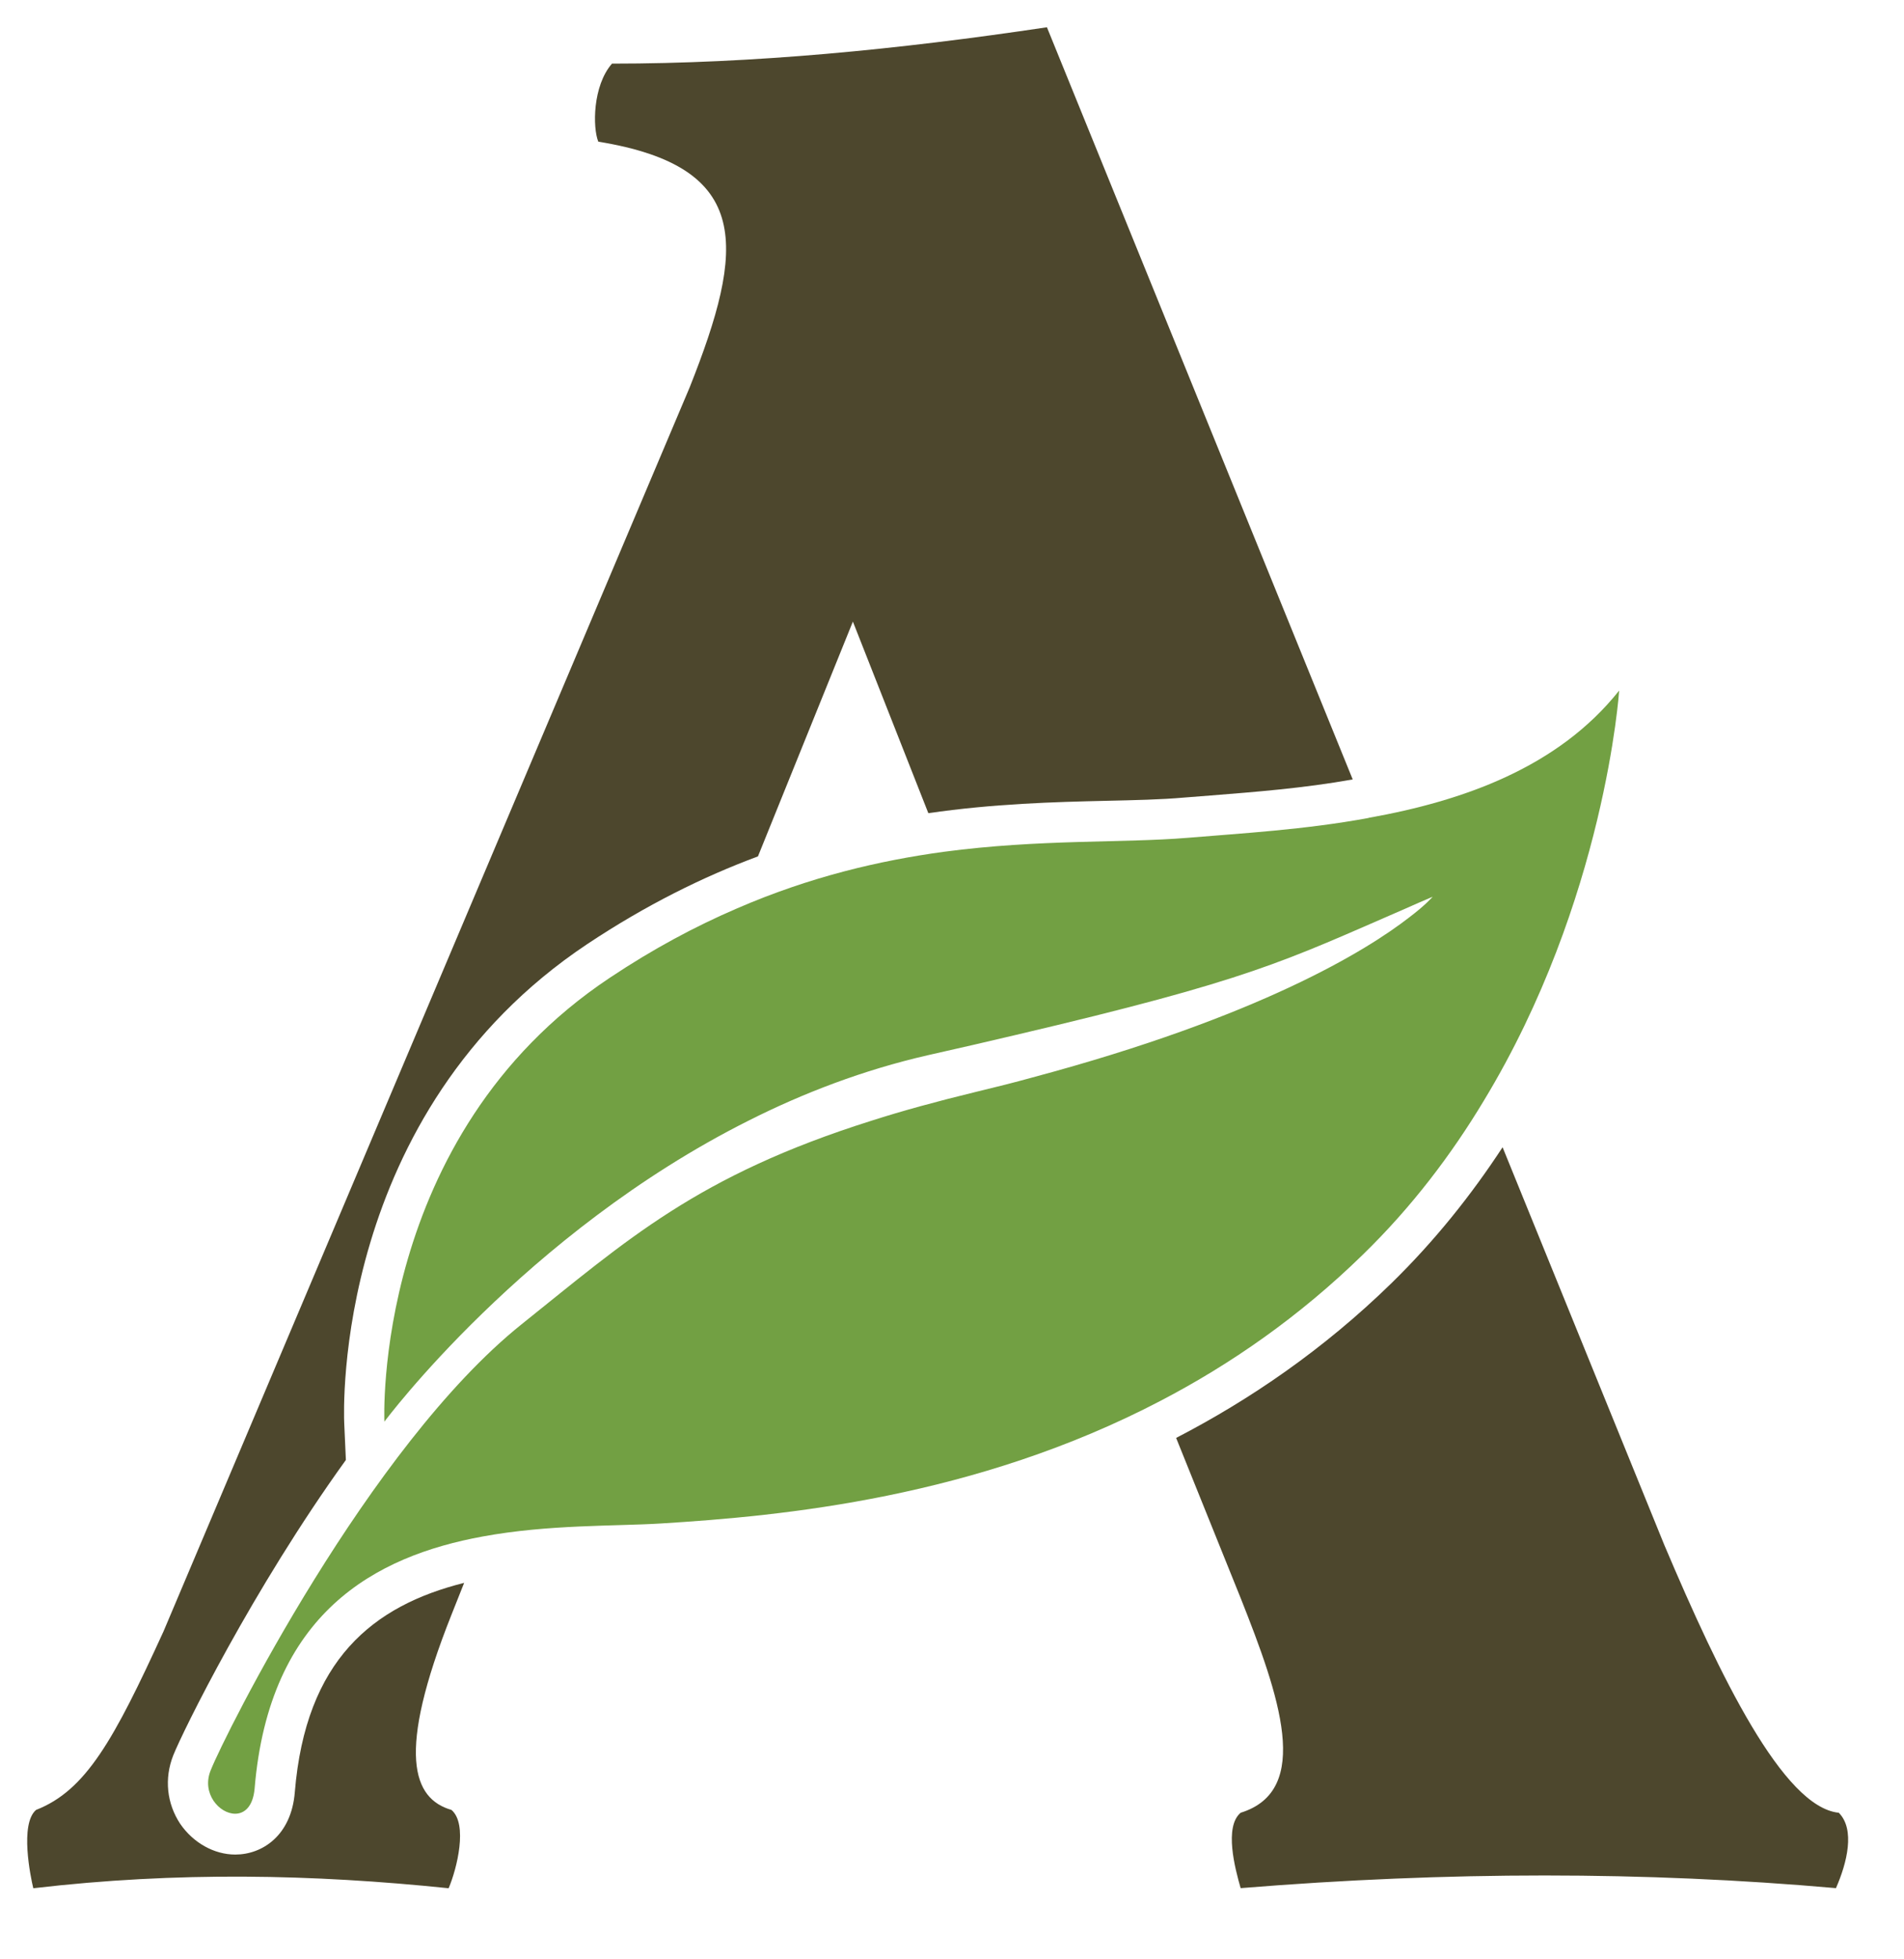<svg width="35" height="36" viewBox="0 0 35 36" fill="none" xmlns="http://www.w3.org/2000/svg">
<g clip-path="url(#clip0_2379_5027)">
<path d="M19.245 0.501C16.494 0.912 13.848 1.169 11.25 1.169C10.893 1.576 10.893 2.346 10.998 2.603C13.848 3.066 13.696 4.552 12.678 7.117L3.006 29.974C2.091 31.975 1.578 32.897 0.663 33.255C0.36 33.513 0.562 34.488 0.612 34.694C3.262 34.384 5.753 34.436 8.247 34.694C8.4 34.334 8.604 33.515 8.299 33.255C7.588 33.05 7.279 32.232 8.299 29.669L8.532 29.083C6.857 29.502 5.619 30.497 5.419 32.932C5.355 33.724 4.823 34.075 4.325 34.075C3.935 34.075 3.551 33.858 3.313 33.511C3.066 33.138 3.016 32.679 3.185 32.252C3.359 31.815 4.638 29.21 6.358 26.825L6.328 26.157C6.316 25.925 6.128 20.456 10.794 17.347C11.876 16.627 12.929 16.108 13.933 15.735L15.678 11.421L17.065 14.941C18.273 14.766 19.37 14.736 20.331 14.714C20.85 14.702 21.343 14.692 21.769 14.654C21.925 14.642 22.087 14.628 22.254 14.616C23.054 14.552 23.963 14.483 24.866 14.321L19.245 0.501ZM33.801 33.307C32.781 33.204 31.614 30.794 30.594 28.387L27.621 21.079C27.055 21.944 26.379 22.796 25.571 23.584C24.326 24.797 22.977 25.718 21.62 26.42L22.806 29.362C23.517 31.153 24.13 32.897 22.806 33.307C22.499 33.565 22.703 34.334 22.806 34.692C26.625 34.382 30.238 34.382 33.749 34.692C33.953 34.229 34.106 33.612 33.801 33.307Z" fill="#4D472D"/>
<path d="M25.157 15.029C23.983 15.246 22.806 15.312 21.828 15.394C20.637 15.492 19.114 15.416 17.346 15.651C16.175 15.811 14.896 16.106 13.543 16.693C12.786 17.018 12.004 17.435 11.204 17.969C6.831 20.881 7.066 26.121 7.066 26.121C7.066 26.121 9.643 22.656 13.757 20.592C14.769 20.081 15.874 19.659 17.052 19.389C17.645 19.256 18.183 19.132 18.672 19.016C22.99 18.001 23.584 17.672 25.834 16.695C25.993 16.623 26.157 16.553 26.335 16.477C26.335 16.477 26.213 16.623 25.902 16.858C25.123 17.462 23.159 18.679 18.982 19.796C18.645 19.89 18.296 19.976 17.928 20.065C17.221 20.237 16.589 20.409 16.019 20.592C12.812 21.603 11.53 22.78 9.588 24.332C6.785 26.576 4.143 31.849 3.872 32.529C3.701 32.954 4.034 33.325 4.323 33.325C4.493 33.325 4.65 33.194 4.68 32.867C4.947 29.637 6.896 28.592 8.873 28.231C10.085 28.008 11.305 28.044 12.146 27.992C14.393 27.854 17.926 27.521 21.342 25.734C22.622 25.066 23.886 24.192 25.056 23.049C25.957 22.172 26.684 21.208 27.272 20.231C29.51 16.543 29.764 12.688 29.764 12.688C28.641 14.102 26.894 14.718 25.157 15.027V15.029Z" fill="#72A043"/>
</g>
<defs>
<clipPath id="clip0_2379_5027">
<rect width="34.001" height="35" fill="white" transform="translate(0.5 0.5)"/>
</clipPath>
</defs>
</svg>

